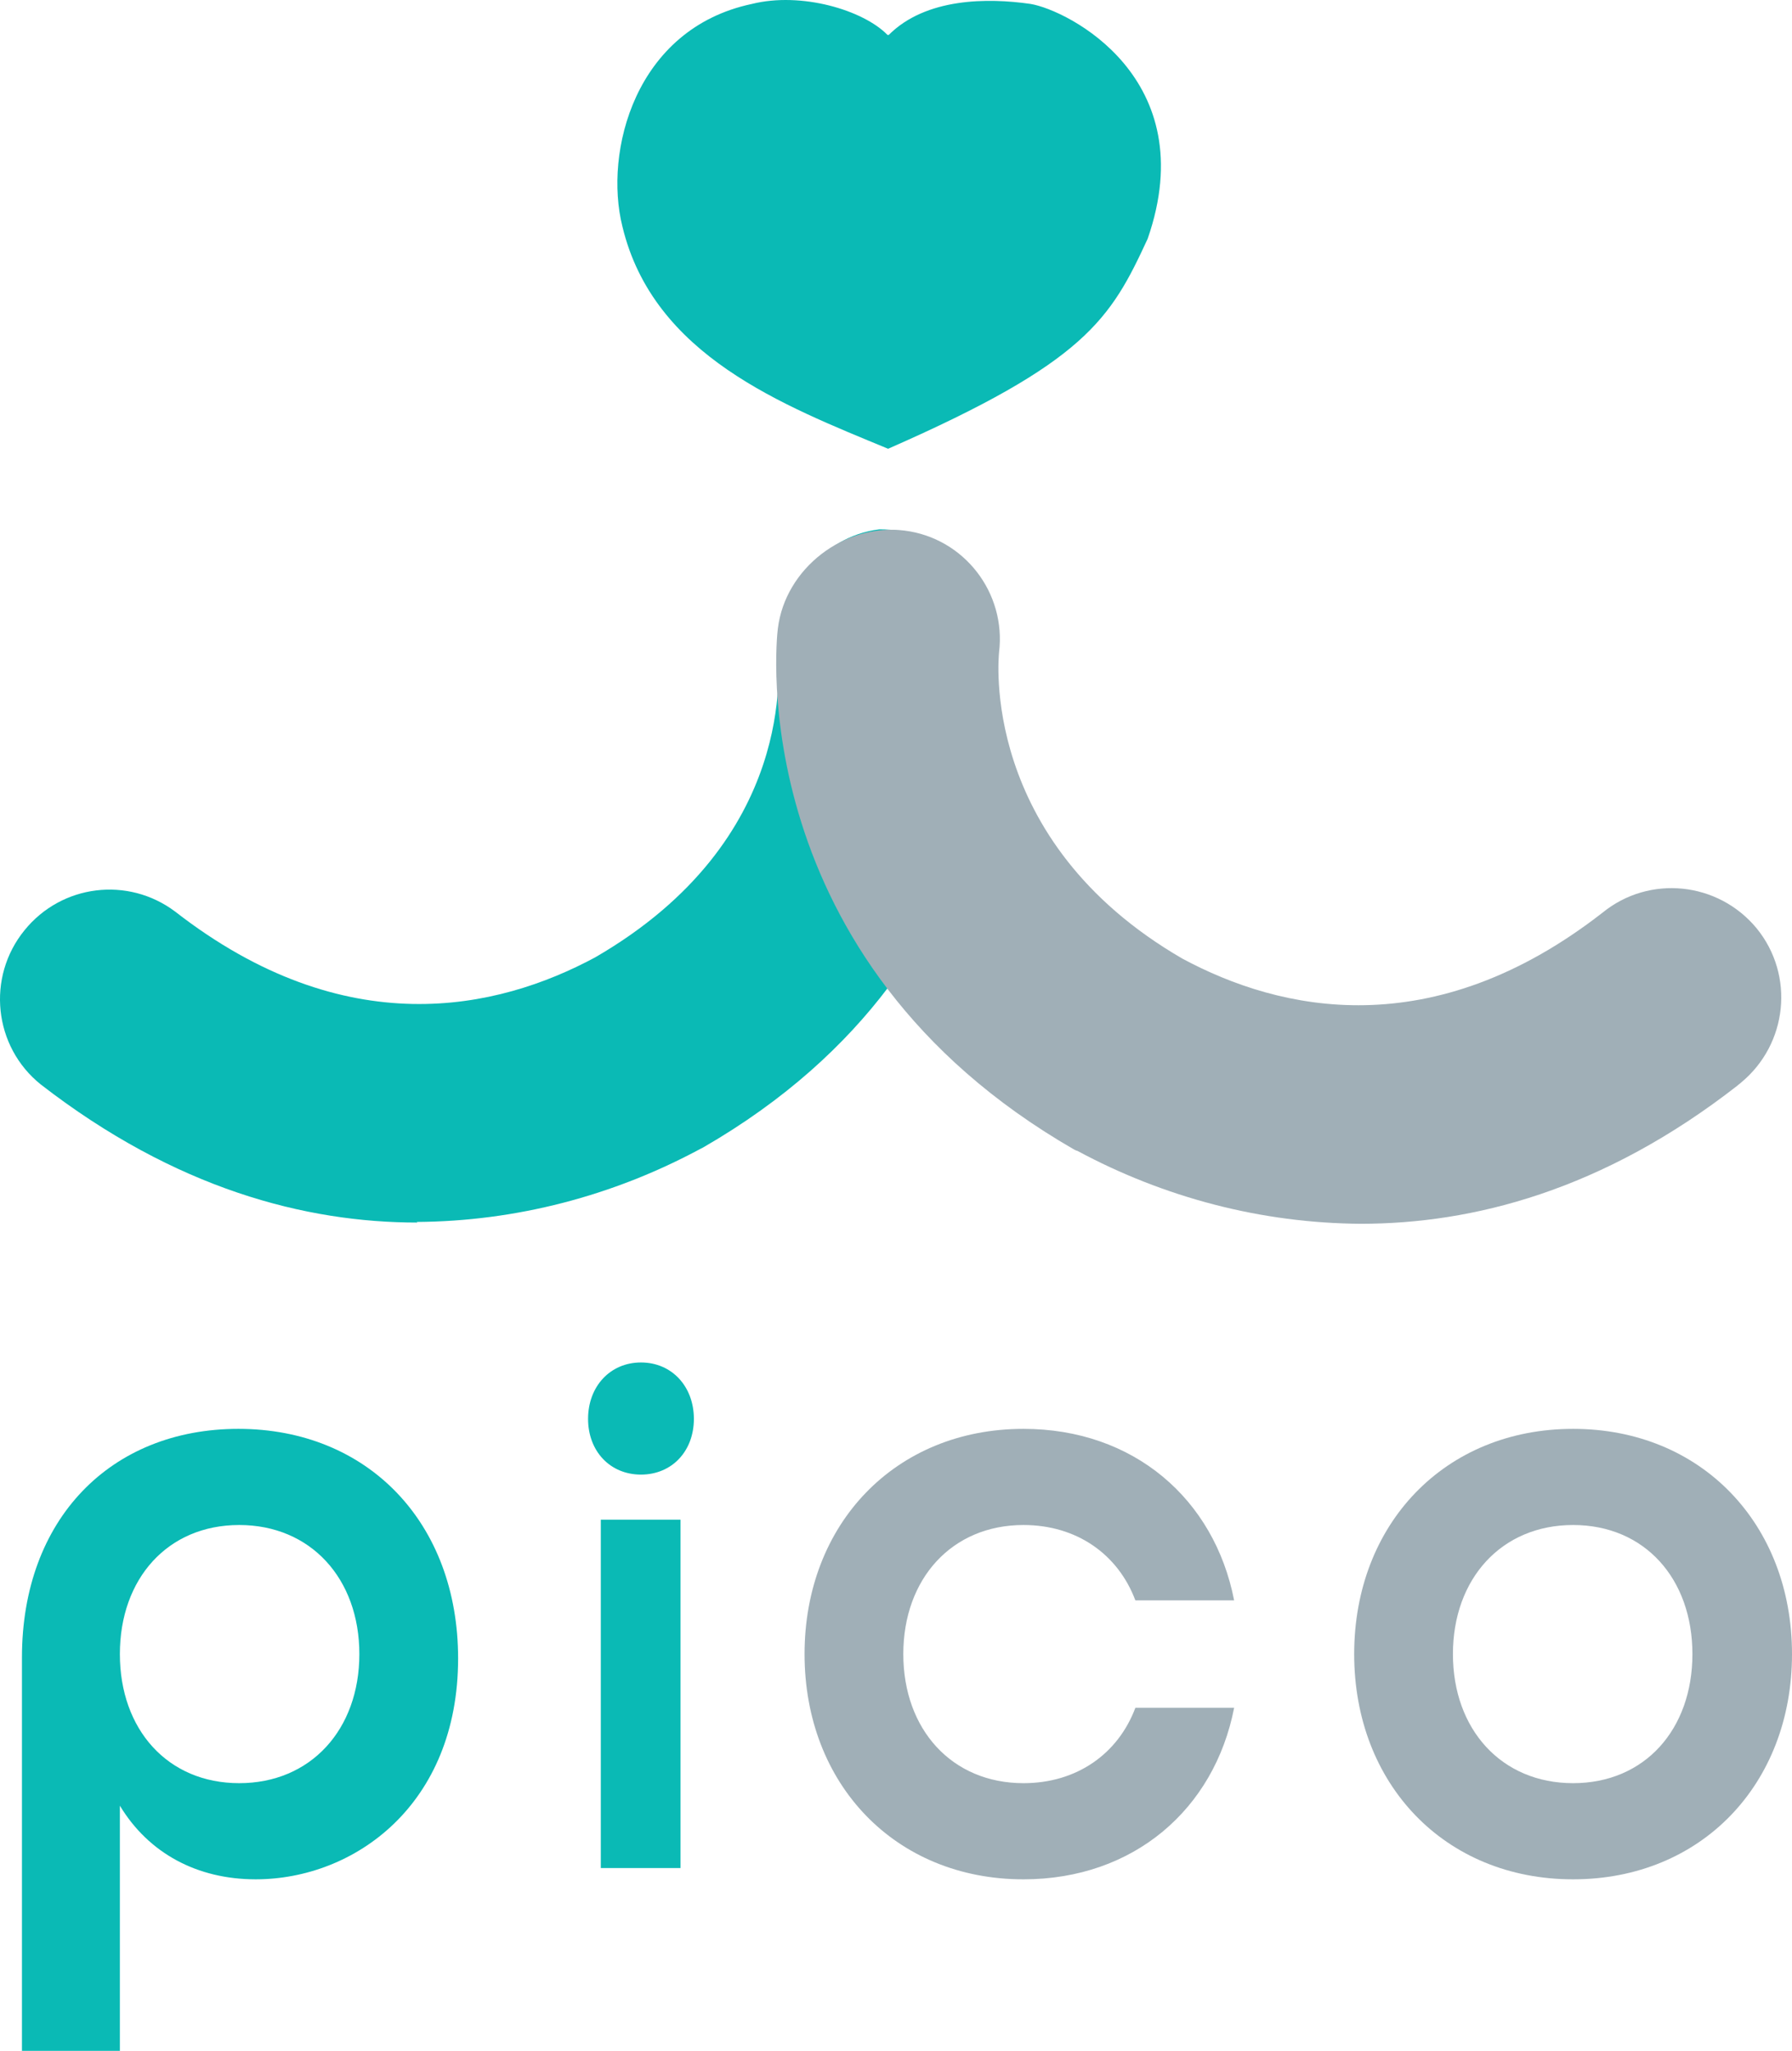 <?xml version="1.0" encoding="UTF-8"?><svg id="_レイヤー_2" xmlns="http://www.w3.org/2000/svg" viewBox="0 0 109.713 125.546"><g id="_レイヤー_1-2"><path d="M1.344,101.47c0-8.485,5.441-14,13.251-14,7.91,0,13.452,5.727,13.452,14.053,0,8.963-6.348,13.523-12.395,13.523-3.577,0-6.55-1.591-8.313-4.508v15.008H1.344s0-24.076,0-24.076ZM22.001,101.258c0-4.614-2.973-7.902-7.356-7.902-4.384,0-7.306,3.288-7.306,7.902s2.922,7.902,7.306,7.902c4.383,0,7.356-3.288,7.356-7.902Z" style="fill:#0abab5;"/><path d="M36.004,86.859c0-1.986,1.353-3.453,3.239-3.453s3.239,1.468,3.239,3.453c0,1.986-1.353,3.411-3.239,3.411s-3.239-1.424-3.239-3.411ZM36.784,93.032h4.88v21.324h-4.88v-21.324Z" style="fill:#0abab5;"/><path d="M49.258,101.258c0-7.955,5.542-13.788,13.402-13.788,6.751,0,11.689,4.296,12.898,10.5h-6.046c-1.057-2.811-3.577-4.614-6.852-4.614-4.383,0-7.356,3.288-7.356,7.902s2.973,7.902,7.356,7.902c3.275,0,5.795-1.803,6.852-4.614h6.046c-1.209,6.205-6.147,10.5-12.898,10.5-7.86,0-13.402-5.834-13.402-13.788v-0Z" style="fill:#a0afb7;"/><path d="M82.908,101.258c0-7.955,5.542-13.788,13.402-13.788s13.403,5.833,13.403,13.788c0,7.954-5.543,13.788-13.403,13.788s-13.402-5.834-13.402-13.788ZM103.616,101.258c0-4.614-2.922-7.902-7.306-7.902-4.383,0-7.356,3.288-7.356,7.902s2.973,7.902,7.356,7.902c4.384,0,7.306-3.288,7.306-7.902Z" style="fill:#a0afb7;"/><path d="M54.413,2.138C56.688-.138,60.481-.138,63.097.241c2.276.379,10.581,4.551,7.168,14.374-2.276,4.93-3.793,7.547-15.891,12.857-6.409-2.655-14.374-5.689-16.27-13.615-1.138-4.551.759-12.098,7.926-13.615,3.034-.759,6.827.379,8.306,1.896h.076Z" style="fill:#0abab5;"/><path d="M25.551,74.841c-6.827,0-14.791-2.048-23.059-8.457-2.882-2.313-3.337-6.561-.986-9.443,2.276-2.806,6.334-3.3,9.216-1.138,10.429,8.116,19.721,6.03,25.713,2.806,12.515-7.244,11.15-17.901,11.226-18.735.303-3.717,2.503-7.016,6.182-7.471,3.565,0,6.637,2.162,7.092,5.803.114.834,2.313,20.404-17.901,32.047l-.152.076c-5.347,2.882-11.302,4.437-17.37,4.475l.038.038Z" style="fill:#0abab5;"/><path d="M65.904,70.441l-.152-.076c-20.214-11.643-18.242-31.061-18.128-31.895.455-3.679,4.058-6.447,7.737-5.992s6.258,3.83,5.803,7.471c0,.114-1.289,11.491,11.226,18.735,5.992,3.224,15.284,5.31,25.713-2.806,2.882-2.351,7.092-1.896,9.443.948,2.351,2.882,1.896,7.092-.948,9.443-.076.076-.152.114-.228.19-8.268,6.447-16.232,8.457-23.059,8.457-6.068-.038-12.022-1.593-17.37-4.475h-.038Z" style="fill:#a0afb7;"/></g></svg>